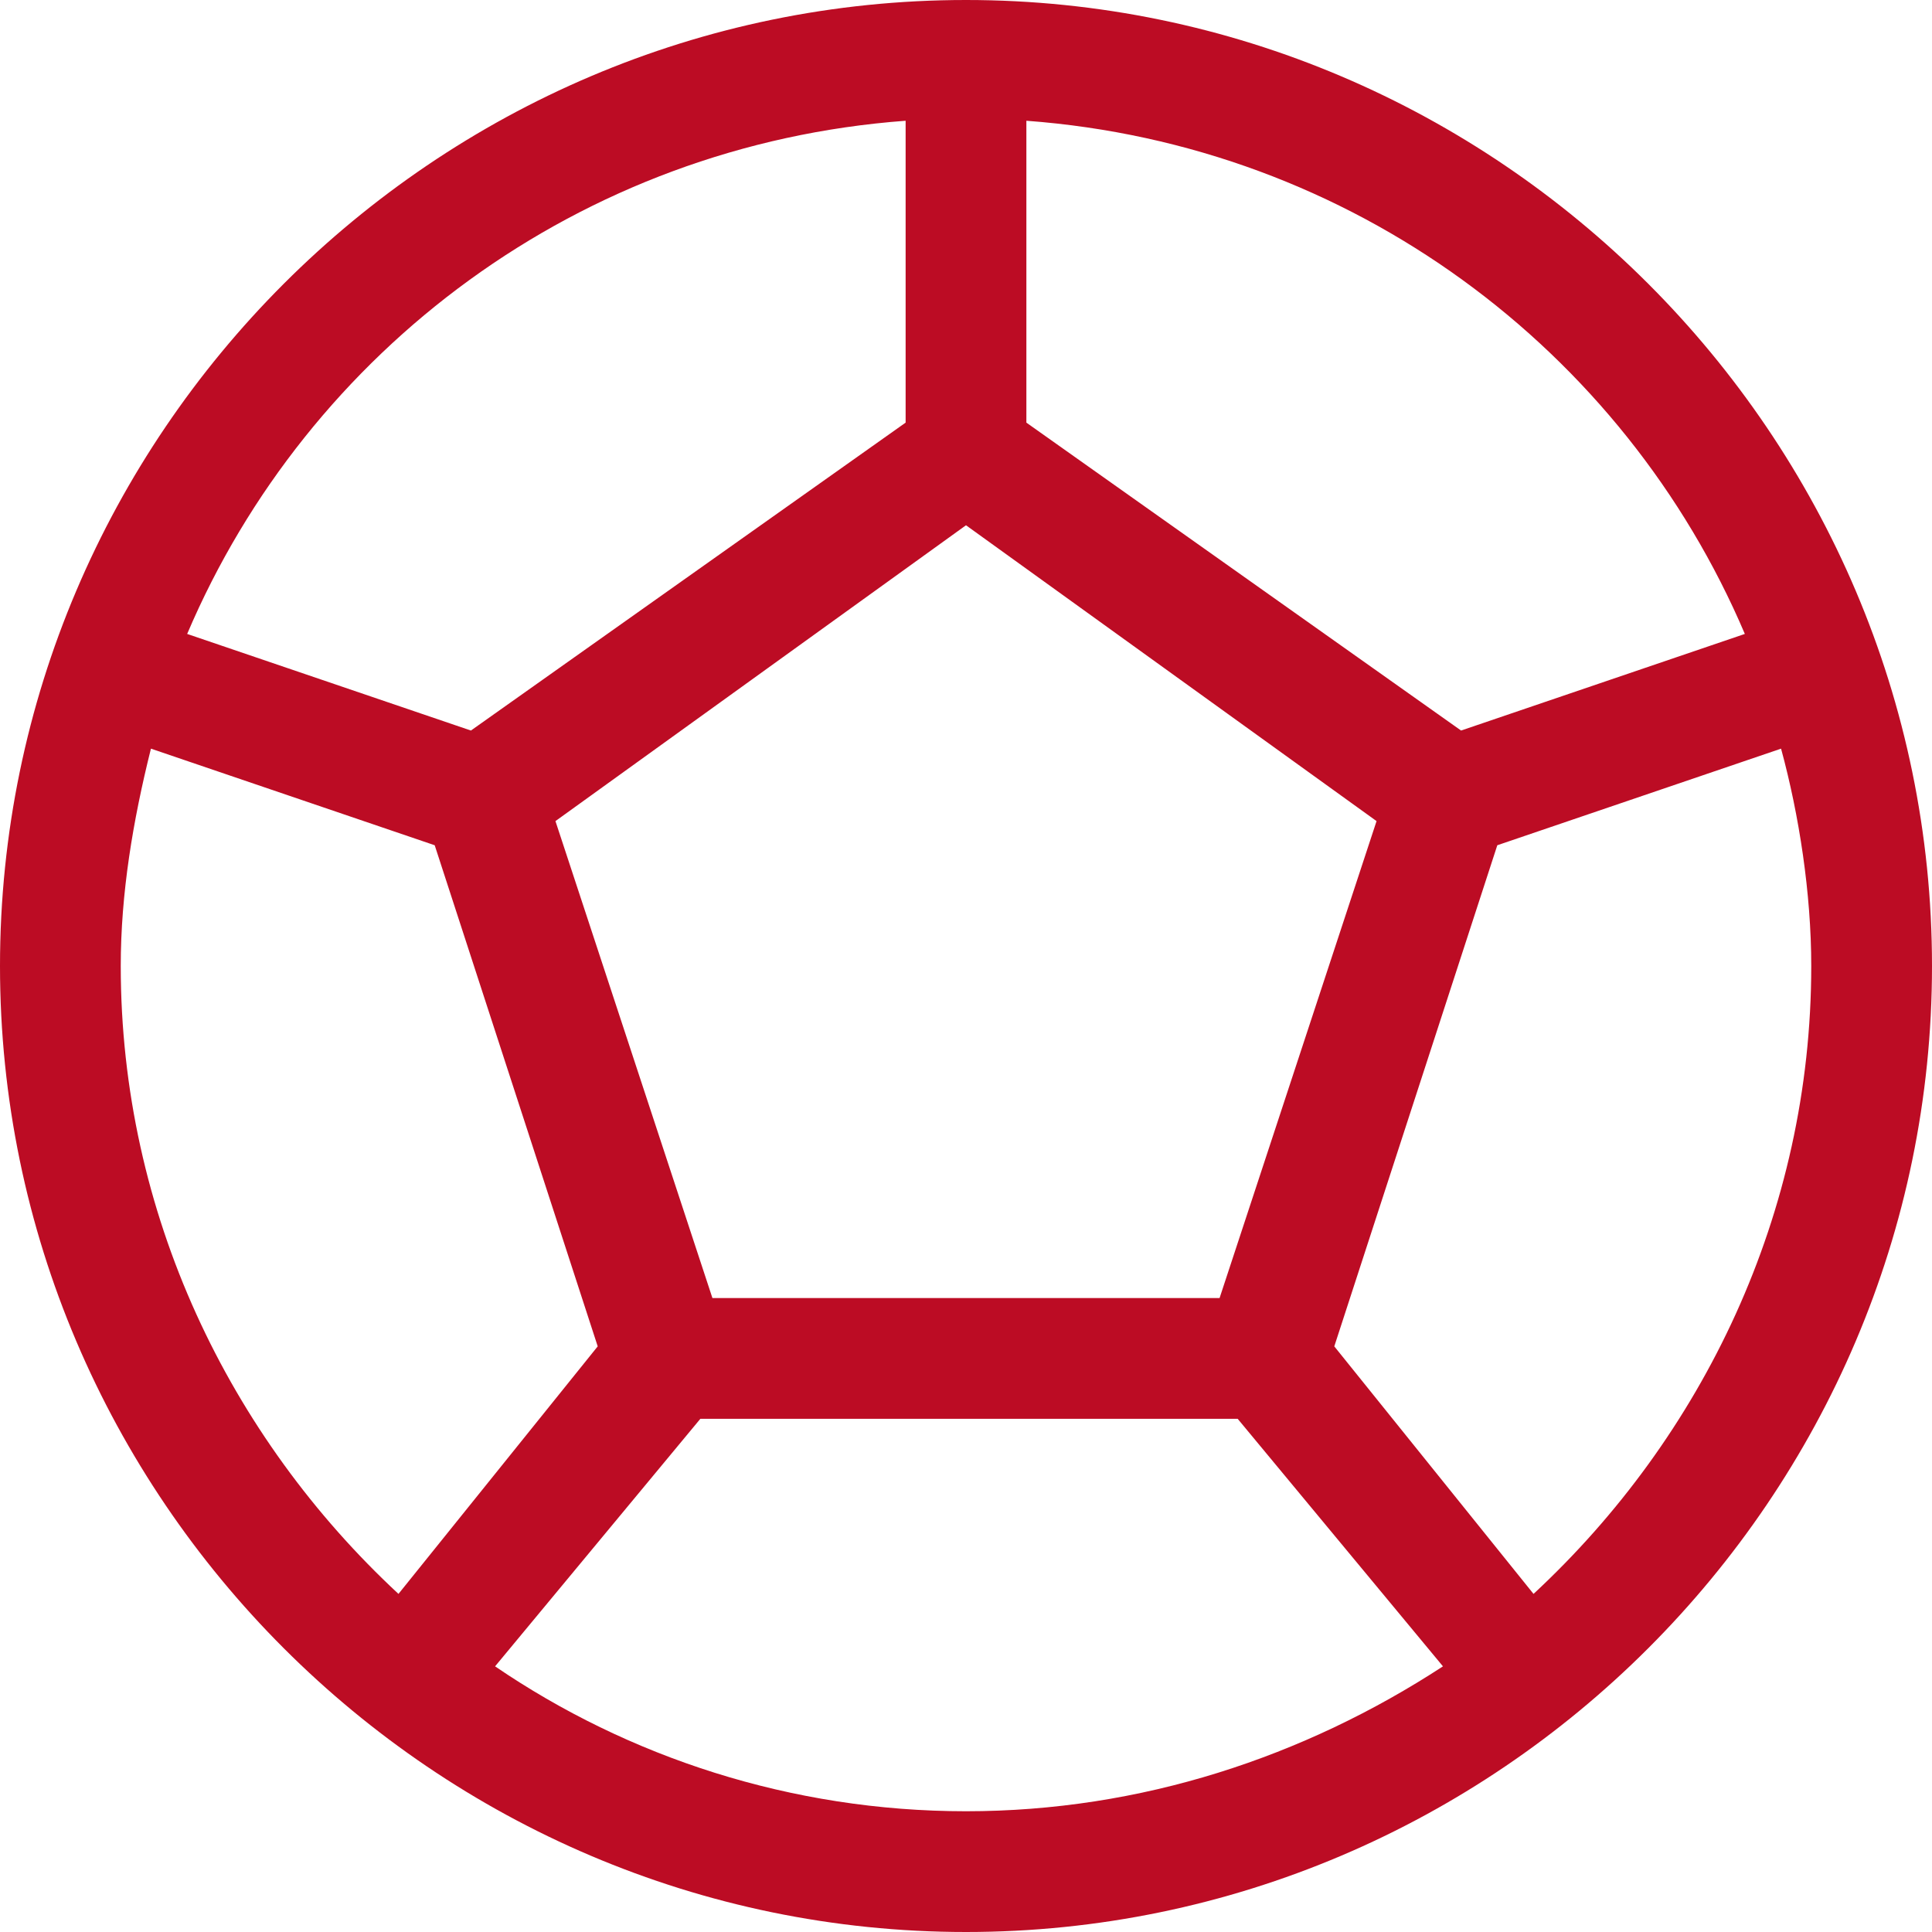 <?xml version="1.0" encoding="utf-8"?>
<!-- Generator: Adobe Illustrator 21.0.0, SVG Export Plug-In . SVG Version: 6.00 Build 0)  -->
<svg version="1.1" id="Capa_1" xmlns="http://www.w3.org/2000/svg" xmlns:xlink="http://www.w3.org/1999/xlink" x="0px" y="0px"
	 viewBox="0 0 32 32" style="enable-background:new 0 0 32 32;" xml:space="preserve">
<style type="text/css">
	.st0{fill:#BC0C24;}
</style>
<title>untitled1</title>
<path class="st0" d="M16,0C7.2,0,0,7.2,0,16s7.2,16,16,16c8.8,0,16-7.2,16-16S24.8,0,16,0z M28.9,10.5l-4.7,1.6L17,7V2
	C22.4,2.4,26.9,5.8,28.9,10.5L28.9,10.5z M20.2,21.5h-8.4l-2.6-7.9L16,8.7l6.8,4.9L20.2,21.5L20.2,21.5z M15,2V7l-7.2,5.1l-4.7-1.6
	C5.1,5.8,9.6,2.4,15,2z M2,16c0-1.2,0.2-2.4,0.5-3.6L7.2,14l2.7,8.3l-3.3,4.1C3.8,23.8,2,20.1,2,16L2,16z M8.2,27.6l3.4-4.1h8.9
	l3.4,4.1C21.6,29.1,18.9,30,16,30S10.4,29.1,8.2,27.6z M25.4,26.4l-3.3-4.1l2.7-8.3l4.7-1.6c0.3,1.1,0.5,2.4,0.5,3.6
	C30,20.1,28.2,23.8,25.4,26.4L25.4,26.4z"/>
</svg>
